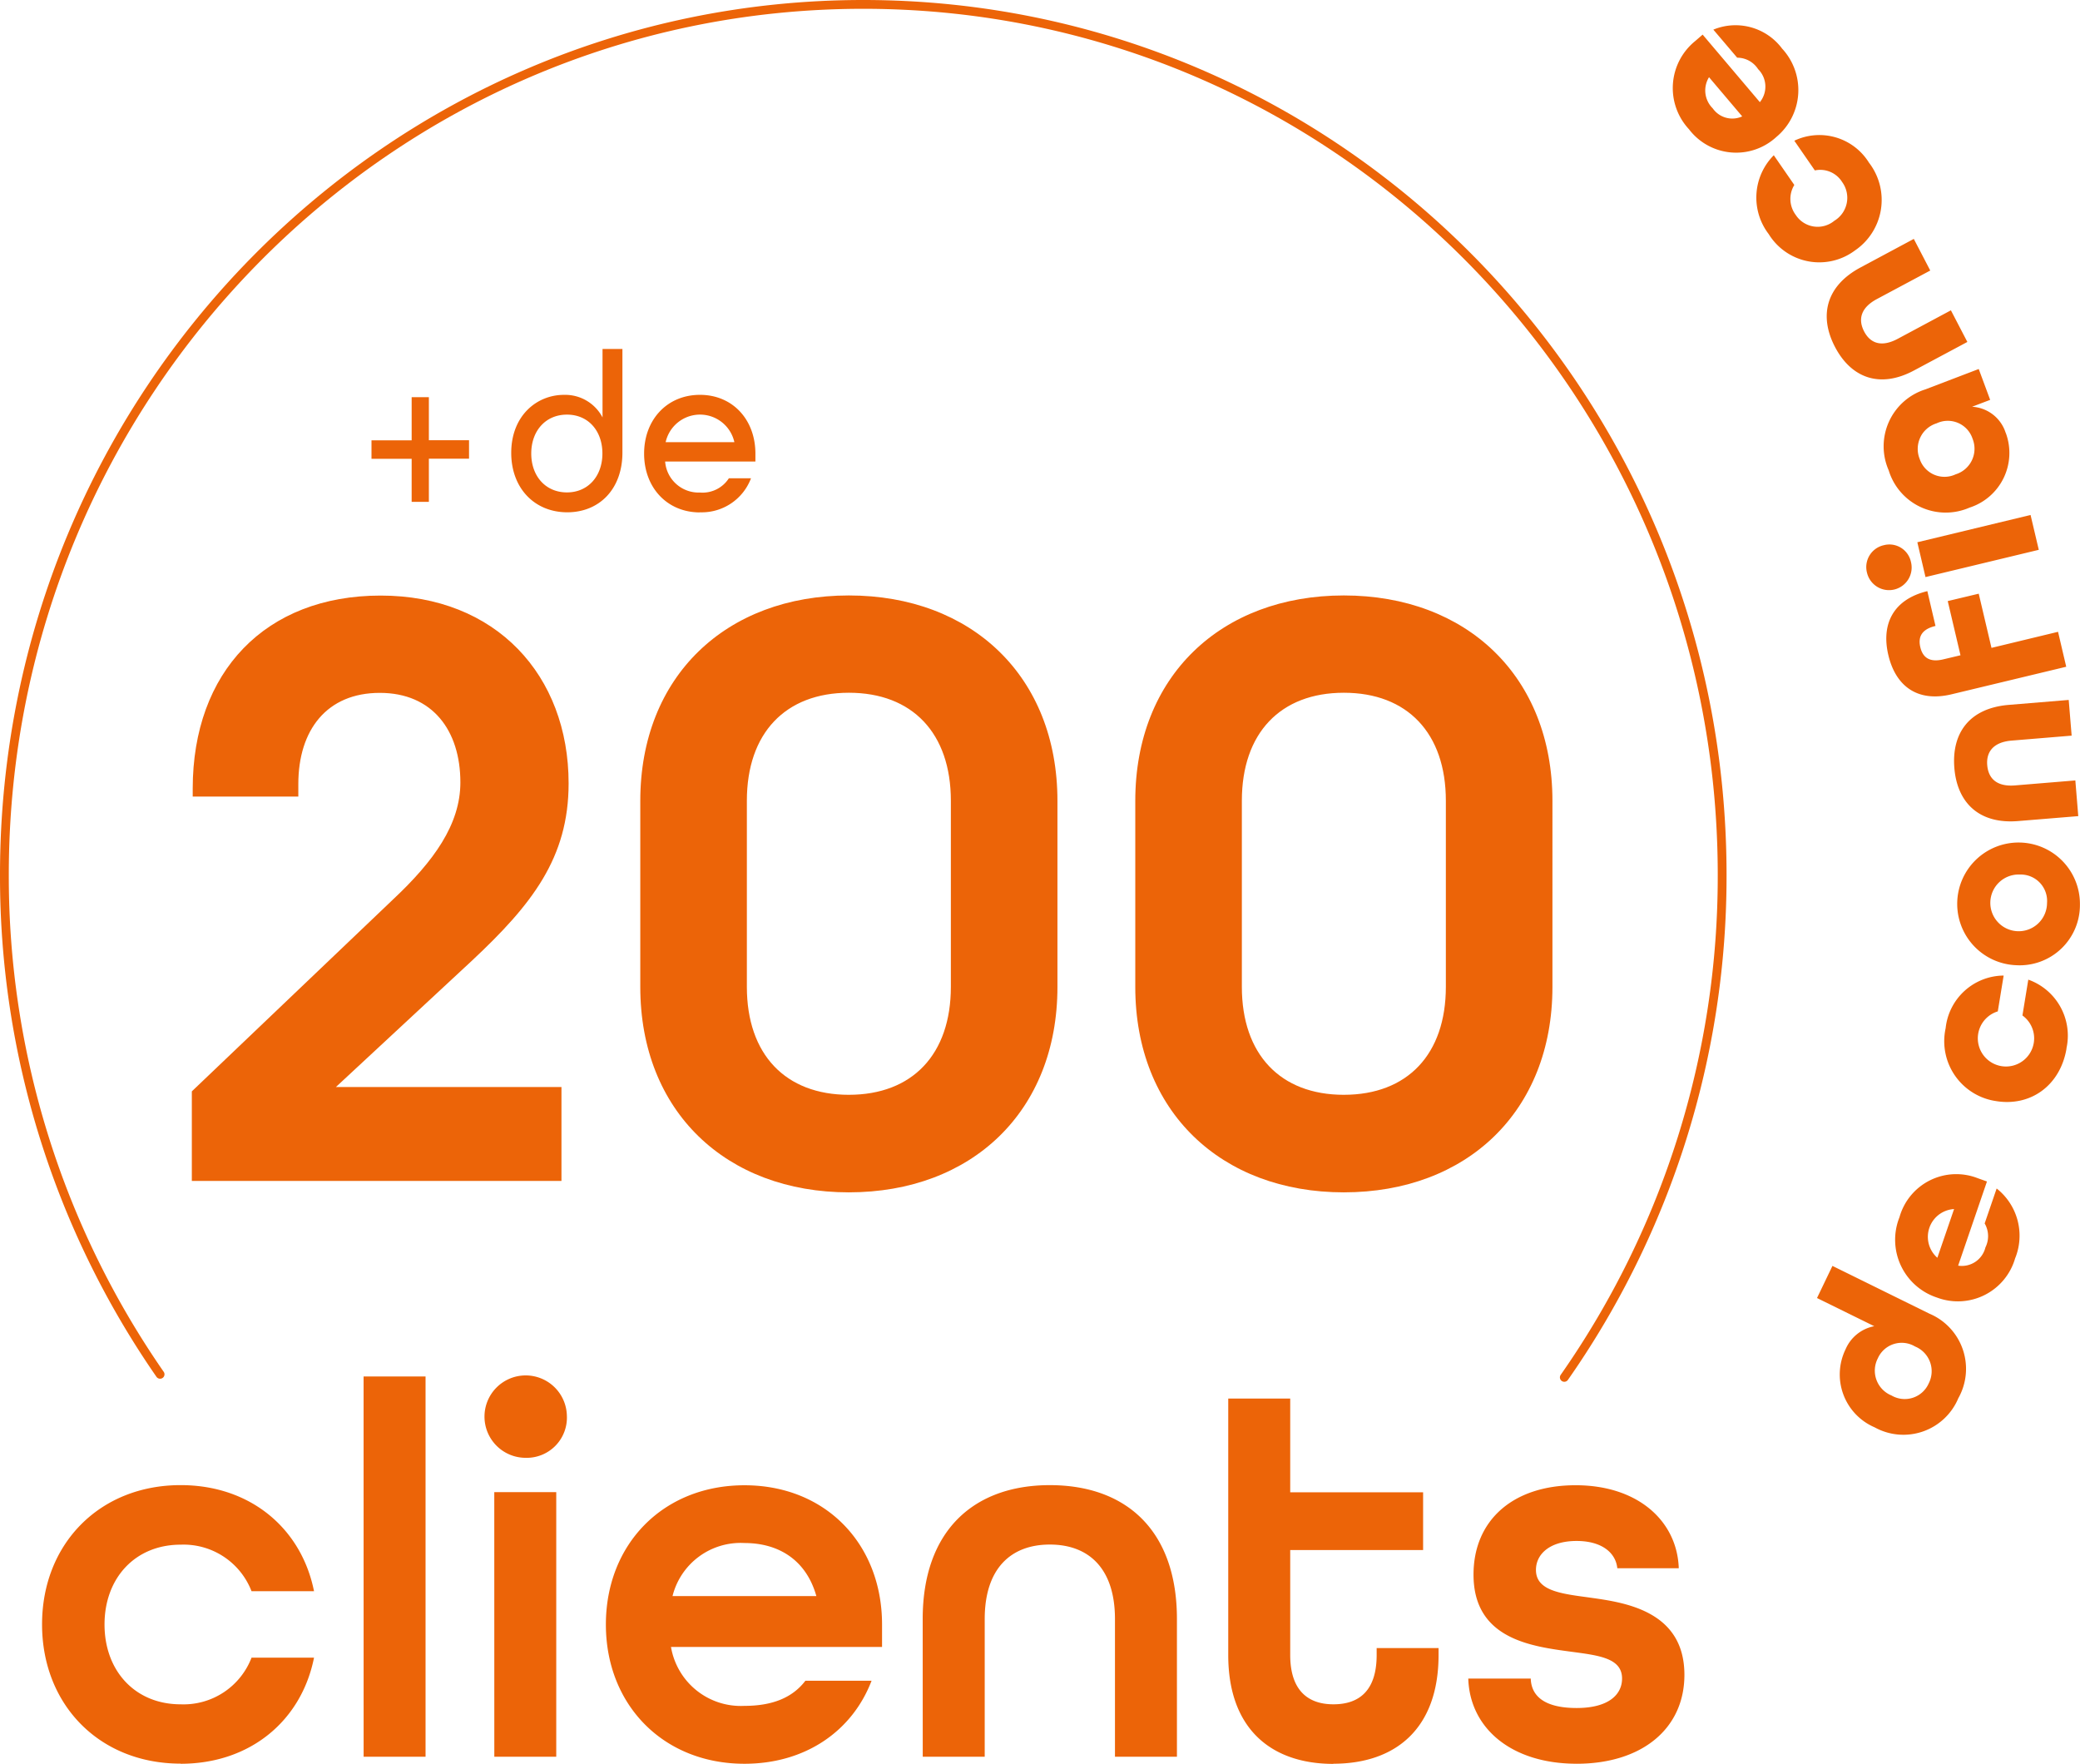 <svg xmlns="http://www.w3.org/2000/svg" width="236.342" height="200.405" viewBox="0 0 236.342 200.405">
  <g id="Calque_1" data-name="Calque 1" transform="translate(0.5 0.5)">
    <g id="Groupe_501" data-name="Groupe 501" transform="translate(0 0)">
      <path id="Tracé_318" data-name="Tracé 318" d="M146.1,103.585c-7.215,0-11.59-4.593-11.59-12.271V70.176c0-7.679,4.375-12.271,11.59-12.271s11.59,4.593,11.59,12.271V91.313c0,7.679-4.375,12.271-11.59,12.271m0,11.083c13.937,0,23.7-9.171,23.7-23.34V70.19c0-14.155-9.765-23.34-23.7-23.34s-23.7,9.171-23.7,23.34V91.328c0,14.155,9.765,23.34,23.7,23.34M89.856,103.585c-7.215,0-11.59-4.593-11.59-12.271V70.176c0-7.679,4.375-12.271,11.59-12.271s11.59,4.593,11.59,12.271V91.313c0,7.679-4.375,12.271-11.59,12.271m0,11.083c13.937,0,23.7-9.171,23.7-23.34V70.19c0-14.155-9.765-23.34-23.7-23.34s-23.7,9.171-23.7,23.34V91.328c0,14.155,9.765,23.34,23.7,23.34m-74.656-1.3h42V102.7H31.571L47.03,88.343c6.809-6.375,10.982-11.663,10.982-20.138,0-12.271-8.244-21.341-21.355-21.341S15.3,55.543,15.3,68.8v.9h12V68.292c0-6.186,3.26-10.373,9.258-10.373s9.156,4.288,9.156,10.171c0,4.8-3.057,8.983-7.621,13.271L15.2,103.194v10.171Z" transform="translate(6.097 20.302)" fill="#ec6408"/>
      <path id="Tracé_319" data-name="Tracé 319" d="M177.812,152.234c7.461,0,12.257-4.013,12.257-10.1,0-7.49-7.172-8.273-11.069-8.823-3.144-.42-5.8-.8-5.8-3.1,0-1.768,1.536-3.289,4.622-3.289,2.782,0,4.433,1.275,4.622,3.1h6.983c-.174-5.3-4.564-9.432-11.721-9.432s-11.6,4.013-11.6,10.156c0,7.36,6.635,8.157,11.141,8.765,3.129.42,5.737.724,5.737,3.042,0,1.825-1.536,3.347-5.158,3.347s-5.158-1.333-5.216-3.347h-7.1c.174,5.607,4.853,9.678,12.315,9.678m-27.658,0c7.114,0,11.967-4.013,11.967-12.358v-.782H155.1v.782c0,4.086-2.014,5.607-4.911,5.607s-4.911-1.579-4.911-5.607V127.953h15.1V121.39h-15.1V110.741h-7.041v29.15c0,8.345,4.853,12.358,11.953,12.358m-46.666-.811h7.041V135.791c0-5.723,2.956-8.461,7.4-8.461s7.4,2.738,7.4,8.461v15.647h7.041V135.791c0-10.1-5.8-15.212-14.444-15.212s-14.444,5.172-14.444,15.212ZM75.093,133.183a7.971,7.971,0,0,1,8.171-6.027c3.97,0,7.041,2,8.171,6.027H75.093Zm8.171,19.052c6.925,0,12.257-3.709,14.444-9.432H90.189c-1.478,1.941-3.781,2.854-6.925,2.854a8.044,8.044,0,0,1-8.345-6.693H98.9v-2.55c0-9.127-6.389-15.821-15.632-15.821s-15.748,6.693-15.748,15.821,6.52,15.821,15.748,15.821m-28.425-.8H61.88V121.375H54.839Zm3.564-33.96a4.57,4.57,0,0,0,4.68-4.81,4.681,4.681,0,1,0-4.68,4.81m-18.414,33.96H47.03v-43.2H39.989Zm-20.79.8c7.939,0,13.735-4.926,15.154-12.054h-7.1a8.271,8.271,0,0,1-8.055,5.3c-5.158,0-8.649-3.781-8.649-9.069s3.492-9.069,8.649-9.069a8.279,8.279,0,0,1,8.055,5.288h7.1c-1.42-7.114-7.215-12.054-15.154-12.054-9.229,0-15.748,6.693-15.748,15.821S9.97,152.22,19.2,152.22" transform="translate(0.824 47.656)" fill="#ec6408"/>
      <path id="Tracé_320" data-name="Tracé 320" d="M177.745,156.492a99.223,99.223,0,0,0,17.936-57.126C195.667,44.761,151.986.5,98.091.5S.5,44.761.5,99.366a99.236,99.236,0,0,0,17.69,56.778" transform="translate(-0.5 -0.5)" fill="none" stroke="#ec6408" stroke-linecap="round" stroke-miterlimit="10" stroke-width="1"/>
      <path id="Tracé_321" data-name="Tracé 321" d="M139.245,12.494a2.71,2.71,0,0,1-3.361-.913,2.855,2.855,0,0,1-.42-3.535l3.767,4.448Zm4.506-7.722a6.6,6.6,0,0,0-7.795-2.13l2.709,3.187a2.829,2.829,0,0,1,2.376,1.3,2.8,2.8,0,0,1,.2,3.752L134.74,3.207l-.855.739a6.87,6.87,0,0,0-.7,10.011,6.735,6.735,0,0,0,9.924.884,6.933,6.933,0,0,0,.637-10.069m9.91,13.01a6.63,6.63,0,0,0-8.5-2.521l2.333,3.376a2.928,2.928,0,0,1,3.1,1.318,3.045,3.045,0,0,1-.884,4.4,2.971,2.971,0,0,1-4.39-.666,3.026,3.026,0,0,1-.159-3.4l-2.333-3.376a6.822,6.822,0,0,0-.579,8.954,6.752,6.752,0,0,0,9.794,1.869,6.942,6.942,0,0,0,1.623-9.953m11.156,20.341-1.869-3.593-6.056,3.245c-1.854.985-3.115.493-3.81-.855s-.391-2.68,1.449-3.665l6.07-3.245-1.869-3.593-6.056,3.245c-3.955,2.115-4.723,5.534-2.9,9.026s5.071,4.781,9,2.666l6.07-3.245Zm.594,11a3.042,3.042,0,0,1-1.927,4.042,2.974,2.974,0,0,1-4.086-1.753,3.042,3.042,0,0,1,1.927-4.042,2.964,2.964,0,0,1,4.086,1.753m3.767-.652a4.251,4.251,0,0,0-3.825-2.985l2.057-.782-1.3-3.506-6.07,2.318a6.781,6.781,0,0,0-4.158,9.2,6.77,6.77,0,0,0,9.185,4.23,6.526,6.526,0,0,0,4.115-8.49m3.752,13.285L172,57.783l-12.865,3.1.927,3.955Zm3.115,13.271-.927-3.955-7.563,1.825-1.449-6.157-3.521.84,1.449,6.157-1.956.464c-1.623.391-2.347-.275-2.608-1.376s.072-2.028,1.724-2.419l-.927-3.955c-3.883.942-5.259,3.752-4.433,7.258s3.274,5.4,7.186,4.462l13.025-3.129ZM158.413,63.144a2.5,2.5,0,0,0-3.086-1.927,2.543,2.543,0,0,0-1.912,3.129,2.571,2.571,0,1,0,5-1.2M177.421,92l-.333-4.057-6.838.565c-2.086.174-3.042-.782-3.173-2.289s.681-2.622,2.753-2.8l6.838-.565-.333-4.057-6.838.565c-4.448.377-6.476,3.2-6.157,7.157s2.811,6.4,7.229,6.041L177.407,92Zm-3.55,9.866a3.222,3.222,0,1,1-3.086-3.231,3,3,0,0,1,3.086,3.231m3.738.159a6.972,6.972,0,1,0-7.258,6.911,6.847,6.847,0,0,0,7.258-6.911M176.074,118.4a6.748,6.748,0,0,0-4.332-7.823l-.666,4.071a3.2,3.2,0,1,1-2.8-.464l.666-4.071a6.683,6.683,0,0,0-6.592,5.984,6.877,6.877,0,0,0,5.694,8.273c3.97.666,7.345-1.782,8.041-5.969m-14.676,23.775a3.161,3.161,0,0,1,1.9-5.534Zm8.852.029a6.83,6.83,0,0,0-2.115-7.9l-1.362,3.97a2.869,2.869,0,0,1,.087,2.724,2.756,2.756,0,0,1-3.1,2.072l3.274-9.562-1.058-.377a6.7,6.7,0,0,0-8.881,4.433,6.909,6.909,0,0,0,4.245,9.127,6.771,6.771,0,0,0,8.91-4.506m-9.837,14.271a2.98,2.98,0,0,1-4.23,1.362,3.044,3.044,0,0,1-1.55-4.216,2.965,2.965,0,0,1,4.23-1.347,3.033,3.033,0,0,1,1.55,4.2m3.39,1.637a6.8,6.8,0,0,0-3.3-9.562L149.488,143.1l-1.753,3.651,6.505,3.2a4.451,4.451,0,0,0-3.26,2.622,6.534,6.534,0,0,0,3.3,8.867,6.759,6.759,0,0,0,9.533-3.361" transform="translate(58.225 0.226)" fill="#ec6408"/>
      <path id="Tracé_322" data-name="Tracé 322" d="M62.714,38.111a4,4,0,0,1,7.809,0Zm3.9,7.968a5.977,5.977,0,0,0,5.8-3.868H69.9a3.56,3.56,0,0,1-3.289,1.623,3.817,3.817,0,0,1-3.955-3.521H72.913v-.9c0-3.854-2.579-6.679-6.3-6.679s-6.346,2.811-6.346,6.679,2.622,6.679,6.346,6.679M51.5,43.819c-2.434,0-4.057-1.854-4.057-4.419s1.623-4.419,4.057-4.419,4.028,1.854,4.028,4.419-1.623,4.419-4.028,4.419m.029,2.26c3.651,0,6.273-2.637,6.273-6.78V27.52h-2.26V35.3a4.789,4.789,0,0,0-4.39-2.564c-3.086,0-5.984,2.376-5.984,6.592,0,3.984,2.622,6.751,6.375,6.751m-17.69-1.188H35.81v-4.9h4.564v-2.1H35.81V33H33.854v4.9H29.29v2.1h4.564Z" transform="translate(12.421 11.626)" fill="#ec6408"/>
    </g>
  </g>
</svg>

